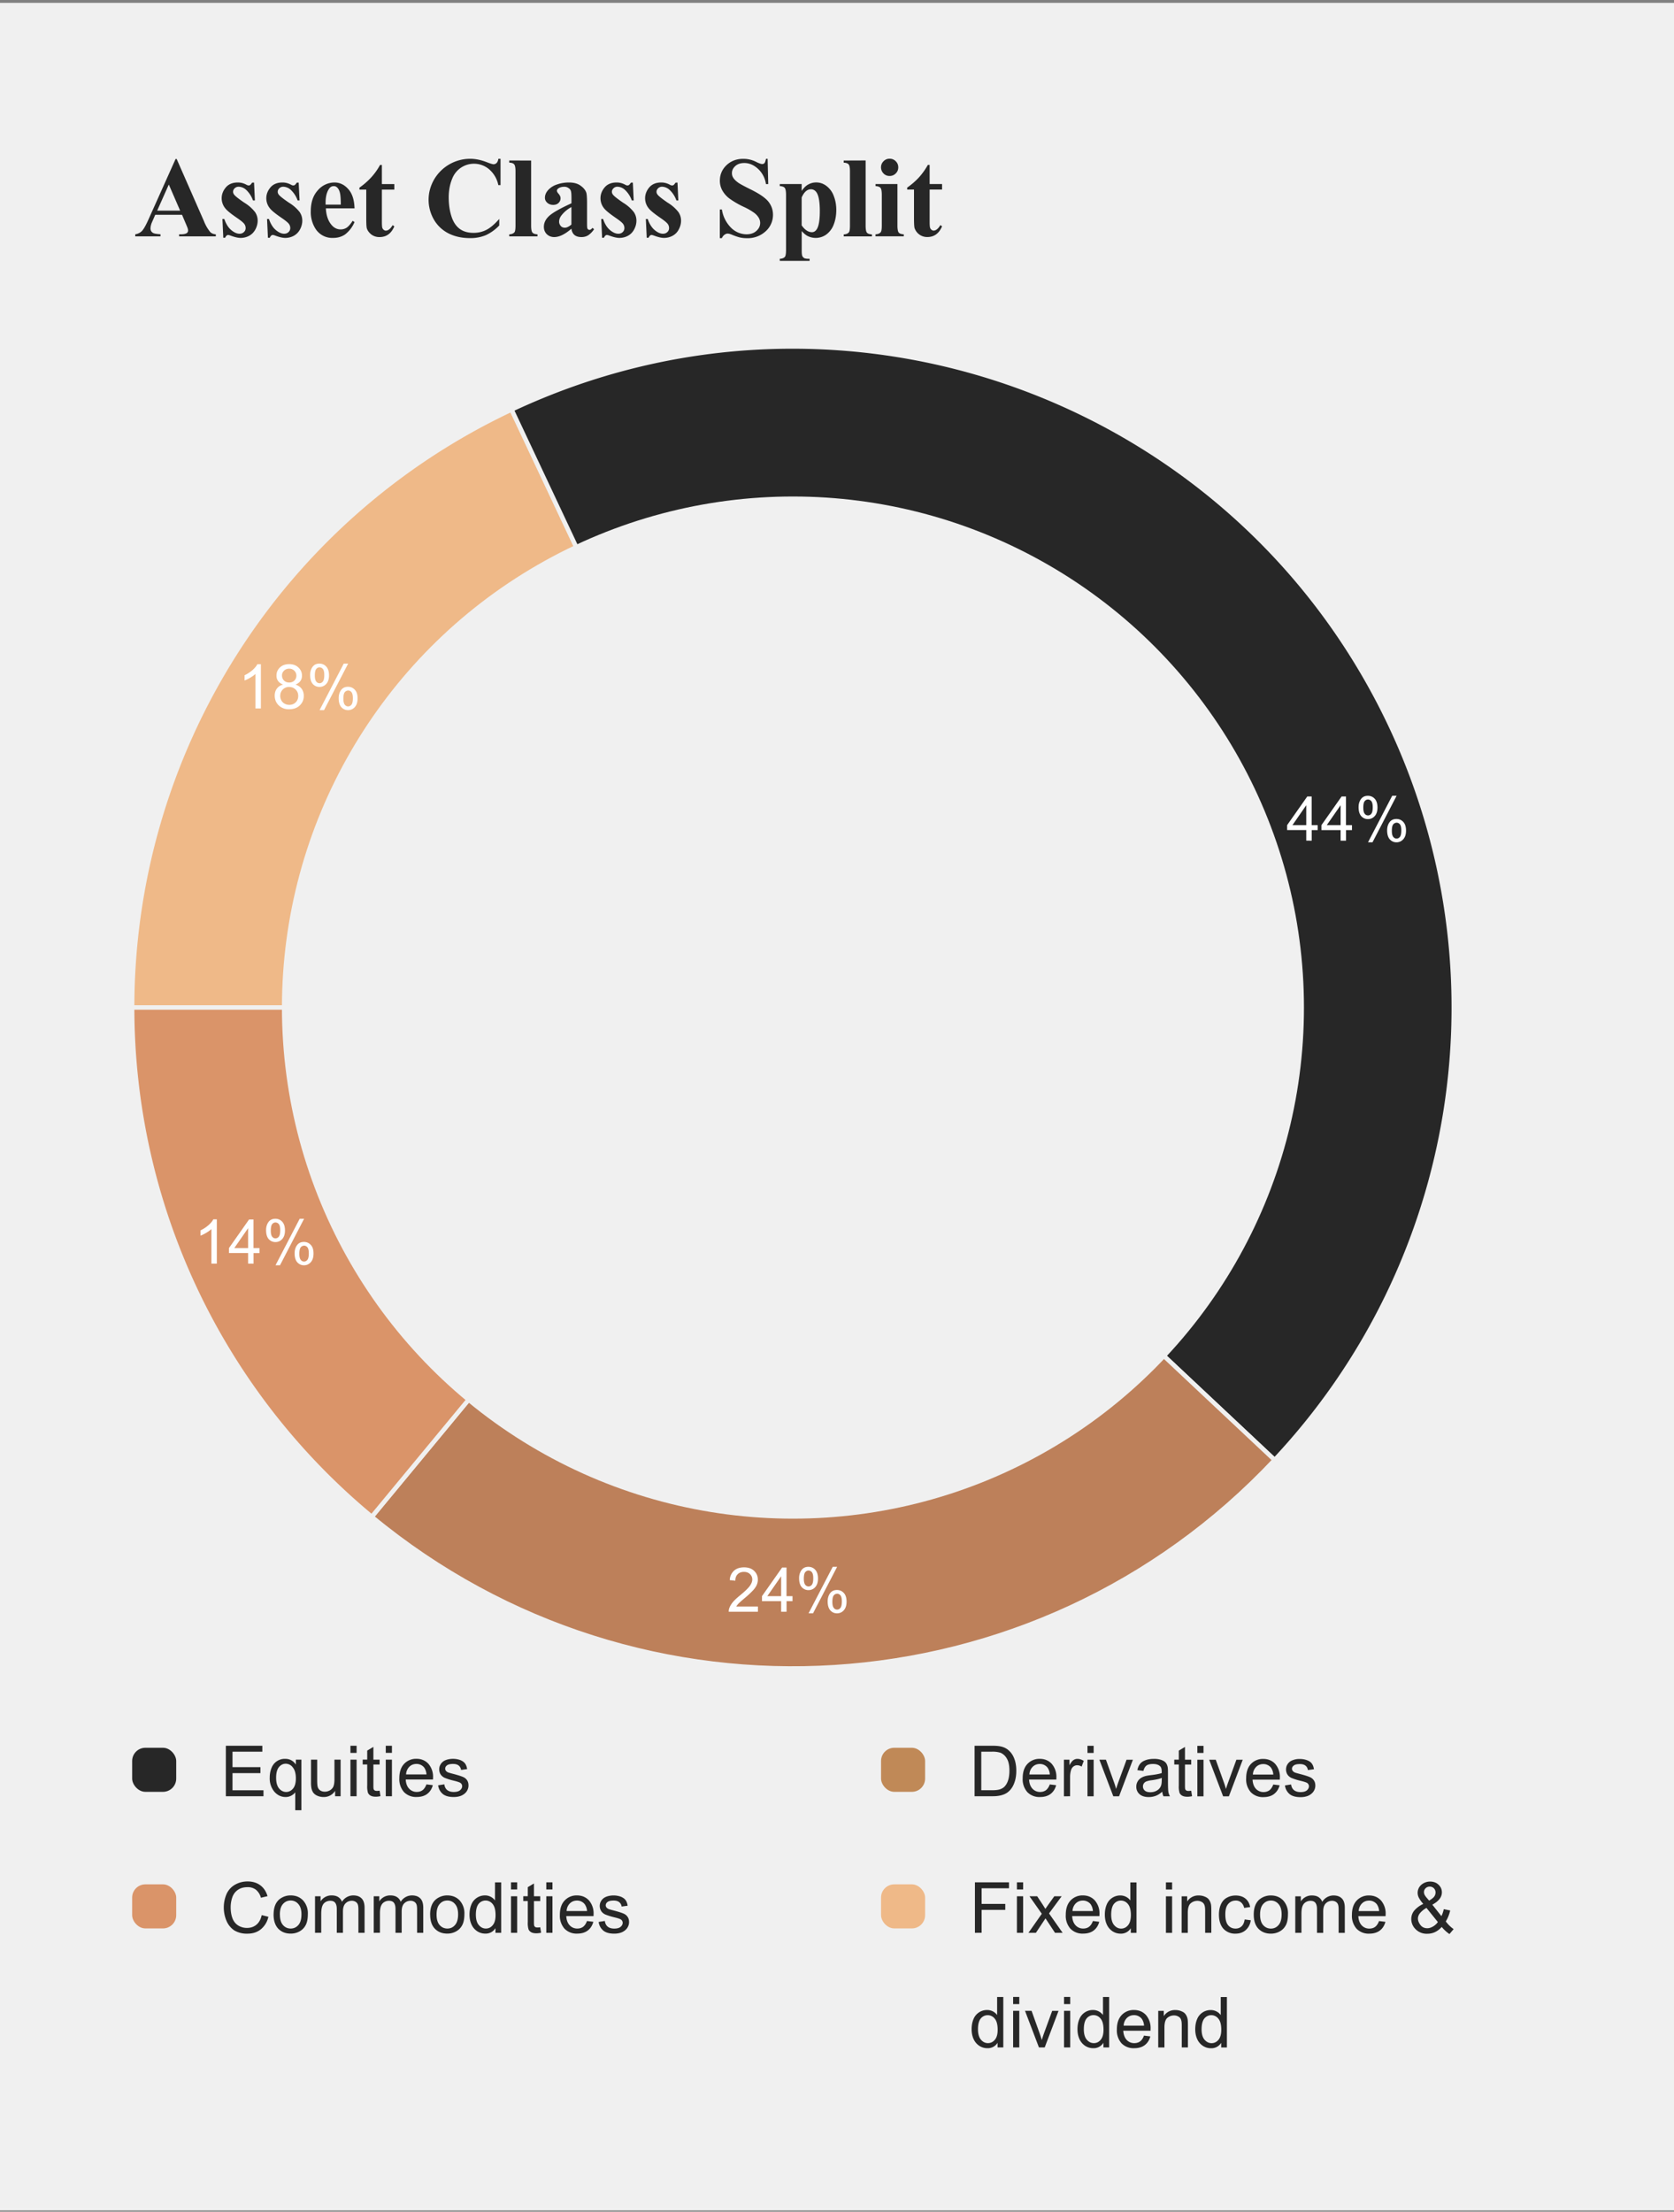 <svg xmlns="http://www.w3.org/2000/svg" fill="none" viewBox="0 0 380 502"><rect x="0" y="0" width="380" height="502" fill="#808080" stroke="none"/><path fill="#F0F0F0" d="M0 .65h380v501.04H0z"/><path fill="#272727" d="M41.32 48.75h-6.08l-.73 1.67a4 4 0 0 0-.35 1.39q0 .72.58 1.06.35.21 1.69.3v.48H30.7v-.47q.93-.15 1.53-.76.6-.65 1.47-2.6l6.16-13.74h.24l6.2 14.12a9 9 0 0 0 1.47 2.52 2 2 0 0 0 1.22.46v.47h-8.33v-.47H41q1 0 1.41-.28a.7.7 0 0 0 .28-.58q0-.23-.08-.47-.02-.12-.38-.96zm-.43-.94-2.57-5.93-2.64 5.93zm16.78-6.36.19 4.05h-.43a6 6 0 0 0-1.61-2.46 2.6 2.6 0 0 0-1.65-.66q-.52 0-.9.35-.36.35-.36.8 0 .34.25.66.4.52 2.28 1.8a9 9 0 0 1 2.45 2.14q.6.88.6 1.96 0 .99-.5 1.95-.5.95-1.4 1.46a4 4 0 0 1-2 .5q-.84 0-2.27-.53a2 2 0 0 0-.52-.14q-.41 0-.7.64h-.41l-.2-4.27h.43q.57 1.68 1.56 2.51 1 .84 1.89.84.6 0 .99-.37.4-.37.4-.91 0-.6-.39-1.05-.38-.45-1.7-1.35-1.95-1.34-2.51-2.06a3.6 3.6 0 0 1-.84-2.3q0-1.35.94-2.47.95-1.12 2.74-1.12.97 0 1.87.47.34.2.56.2t.36-.1.45-.54zm10.13 0 .2 4.05h-.44a6 6 0 0 0-1.61-2.46 2.6 2.6 0 0 0-1.65-.66q-.52 0-.9.35-.36.35-.36.8 0 .34.25.66.4.52 2.28 1.8a9 9 0 0 1 2.45 2.14q.6.88.6 1.96 0 .99-.5 1.95-.5.95-1.4 1.46a4 4 0 0 1-2 .5q-.84 0-2.26-.53a2 2 0 0 0-.52-.14q-.43 0-.7.64h-.42l-.2-4.27h.43q.57 1.68 1.56 2.51 1 .84 1.89.84.6 0 .99-.37.4-.37.4-.91 0-.6-.39-1.05-.38-.45-1.7-1.35-1.95-1.34-2.51-2.06a3.6 3.6 0 0 1-.84-2.3q0-1.35.94-2.47.95-1.12 2.74-1.12.96 0 1.87.47.34.2.56.2t.36-.1q.15-.1.45-.54zm12.68 5.84h-6.51q.12 2.36 1.26 3.73.87 1.05 2.1 1.05.76 0 1.39-.41.62-.44 1.33-1.54l.43.28a7 7 0 0 1-2.13 2.8q-1.17.8-2.7.8a4.5 4.5 0 0 1-4-2.03 7 7 0 0 1-1.1-4.06q0-2.97 1.6-4.72a5 5 0 0 1 3.78-1.77q1.8 0 3.12 1.49 1.34 1.47 1.43 4.38m-3.12-.85q0-2.05-.23-2.8-.21-.77-.68-1.16a1 1 0 0 0-.72-.23q-.66 0-1.07.65-.75 1.12-.75 3.1v.44zm9.33-9v4.34h2.82v1.26h-2.82v7.32q0 1.03.09 1.33.1.3.34.49.24.17.45.17.83 0 1.56-1.25l.38.28q-1.03 2.43-3.34 2.43a3 3 0 0 1-1.92-.62q-.77-.64-.99-1.4-.12-.44-.12-2.34v-6.41h-1.55v-.45a16 16 0 0 0 2.71-2.37 14 14 0 0 0 1.97-2.78zm26.93-1.4v5.97h-.5a6.4 6.4 0 0 0-2.08-3.58 5.3 5.3 0 0 0-8.38 2.1q-.8 1.92-.8 4.27 0 2.32.59 4.21.58 1.9 1.82 2.87t3.23.97q1.62 0 2.97-.71 1.35-.72 2.86-2.45v1.48a10 10 0 0 1-3.03 2.2 9 9 0 0 1-3.65.67q-2.76 0-4.9-1.1a8 8 0 0 1-3.3-3.18 9 9 0 0 1-1.16-4.4q0-2.46 1.28-4.67a9.5 9.5 0 0 1 8.14-4.65q1.81 0 3.84.79 1.16.45 1.48.45.4 0 .7-.29.3-.3.4-.95zm6.95.4v14.75q0 1.25.3 1.6t1.14.4v.46h-6.41v-.46q.78-.03 1.17-.46.25-.28.25-1.54v-12.3q0-1.23-.3-1.58-.28-.36-1.12-.4v-.48zm9.15 15.46q-2.17 1.9-3.9 1.91-1.01 0-1.7-.66-.66-.67-.66-1.67 0-1.35 1.17-2.44 1.16-1.1 5.09-2.9v-1.19q0-1.35-.16-1.69-.14-.35-.54-.6a1.6 1.6 0 0 0-.92-.27q-.82 0-1.35.37-.33.23-.33.53 0 .27.35.66.48.54.48 1.05 0 .63-.47 1.07-.45.43-1.2.43-.8 0-1.35-.48-.53-.48-.53-1.13 0-.92.72-1.74a4.6 4.6 0 0 1 2.02-1.28q1.29-.45 2.7-.45 1.68 0 2.66.73.98.7 1.28 1.55.18.53.18 2.45v4.6q0 .82.06 1.03t.2.3.28.1q.33 0 .68-.46l.38.3a5 5 0 0 1-1.32 1.37q-.67.42-1.54.42-1.01 0-1.59-.47-.57-.48-.7-1.44m0-.93V47a7 7 0 0 0-2.29 1.93q-.5.67-.5 1.38 0 .58.42 1.03.32.34.9.34.62 0 1.47-.71m13.95-9.52.19 4.05h-.43a6 6 0 0 0-1.62-2.46 2.6 2.6 0 0 0-1.65-.66q-.51 0-.88.35t-.37.8q0 .34.25.66.4.52 2.27 1.8a9 9 0 0 1 2.45 2.14q.6.88.6 1.96 0 .99-.5 1.95-.49.95-1.4 1.46-.9.5-1.99.5-.84 0-2.27-.53a2 2 0 0 0-.52-.14q-.42 0-.7.64h-.41l-.2-4.27h.42q.57 1.68 1.56 2.51 1 .84 1.9.84.6 0 .99-.37t.39-.91q0-.6-.38-1.05t-1.7-1.35q-1.94-1.34-2.51-2.06a3.6 3.6 0 0 1-.84-2.3q0-1.35.94-2.47.95-1.12 2.74-1.12.96 0 1.87.47.33.2.55.2.24 0 .37-.1.14-.1.45-.54zm10.13 0 .19 4.05h-.43a6 6 0 0 0-1.62-2.46 2.6 2.6 0 0 0-1.65-.66q-.51 0-.88.35t-.37.8q0 .34.25.66.4.52 2.27 1.8a9 9 0 0 1 2.45 2.14q.6.88.6 1.96 0 .99-.5 1.95-.48.95-1.4 1.46-.9.5-1.98.5-.86 0-2.28-.53a2 2 0 0 0-.52-.14q-.41 0-.7.64h-.41l-.2-4.27h.42q.58 1.68 1.57 2.51 1 .84 1.89.84.6 0 .99-.37.4-.37.4-.91 0-.6-.39-1.05-.38-.45-1.7-1.35-1.94-1.34-2.51-2.06a3.6 3.6 0 0 1-.84-2.3q0-1.35.94-2.47.95-1.12 2.74-1.12.96 0 1.87.47.34.2.55.2.24 0 .37-.1.14-.1.45-.54zm20.46-5.41.14 5.74h-.52a5.8 5.8 0 0 0-1.81-3.47q-1.43-1.31-3.1-1.31-1.3 0-2.06.7-.75.69-.75 1.59 0 .57.27 1.01.36.6 1.18 1.18.6.42 2.75 1.49 3.03 1.48 4.08 2.8 1.05 1.33 1.04 3.03a5 5 0 0 1-1.69 3.72 6 6 0 0 1-4.27 1.54q-.81 0-1.53-.16-.72-.17-1.82-.62-.6-.26-1-.26-.33 0-.7.26-.36.25-.6.77h-.46v-6.5h.47a7.5 7.5 0 0 0 2.14 4.2 5 5 0 0 0 3.44 1.43q1.42 0 2.26-.78.85-.77.85-1.8 0-.6-.33-1.18a4 4 0 0 0-.98-1.08 14 14 0 0 0-2.33-1.35 20 20 0 0 1-3.38-1.96 6 6 0 0 1-1.58-1.82 4.5 4.5 0 0 1-.55-2.2q0-2.07 1.5-3.51 1.53-1.45 3.82-1.45a6.5 6.5 0 0 1 3.07.77q.87.41 1.2.41.34 0 .53-.2.18-.2.35-.98zm7.74 16.4v4.42q0 .91.13 1.24.16.33.46.49t1.2.15v.47h-6.77v-.47q.78-.03 1.17-.45.24-.3.25-1.5V44.24q0-1.25-.3-1.6-.28-.35-1.12-.4v-.47h4.97v1.56q.63-.91 1.27-1.32.94-.6 2.02-.6 1.31 0 2.38.83a5 5 0 0 1 1.63 2.28q.56 1.45.56 3.13 0 1.8-.58 3.3a5 5 0 0 1-1.68 2.27 4.1 4.1 0 0 1-4.26.34q-.64-.33-1.34-1.13m0-1.28q1.08 1.55 2.33 1.55.69 0 1.13-.72.66-1.08.66-4.07 0-3.08-.72-4.2-.5-.75-1.3-.75-1.28 0-2.1 1.86zm14.52-14.73V51.2q0 1.25.29 1.6.3.36 1.14.4v.46h-6.4v-.46q.78-.03 1.16-.46.25-.28.25-1.54V38.9q0-1.23-.29-1.58-.3-.36-1.13-.4v-.48zm5.44-.4q.83 0 1.4.58.57.57.57 1.39t-.58 1.38q-.57.57-1.39.57t-1.38-.57a2 2 0 0 1-.57-1.38q0-.81.57-1.39t1.38-.58m1.78 5.75v9.4q0 1.26.3 1.62.28.34 1.14.4v.45h-6.42v-.46q.8-.03 1.17-.46.26-.28.26-1.54v-6.94q0-1.25-.3-1.6-.29-.35-1.12-.4v-.47zm7.31-4.34v4.34h2.82v1.26h-2.82v7.32q0 1.03.1 1.33.09.3.34.49.24.17.44.17.82 0 1.56-1.25l.38.28q-1.03 2.43-3.34 2.43a3 3 0 0 1-2.9-2.03q-.13-.43-.13-2.33v-6.41h-1.55v-.45a16 16 0 0 0 2.72-2.37q1.12-1.25 1.97-2.78z"/><path fill="#EFB988" stroke="#F0F0F0" d="M180 228.68H30a150 150 0 0 1 86.13-135.72z"/><path fill="#272727" stroke="#F0F0F0" d="M180 228.68 116.13 92.96c74.96-35.27 164.32-3.1 199.6 71.86a150 150 0 0 1-26.38 166.55z"/><path fill="#BD805A" stroke="#F0F0F0" d="m180 228.68 109.35 102.69c-54.21 57.72-143.95 63.37-204.96 12.9z"/><path fill="#DA9469" stroke="#F0F0F0" d="M180 228.68 84.39 344.26A150 150 0 0 1 30 228.68z"/><circle cx="180" cy="228.69" r="116" fill="#F0F0F0"/><path fill="#fff" d="M296.52 190.8v-2.4h-4.34v-1.12l4.57-6.5h1v6.5h1.36v1.13h-1.35v2.4zm0-3.52v-4.52l-3.13 4.52zm7.8 3.53v-2.4h-4.35v-1.13l4.57-6.5h1v6.5h1.36v1.13h-1.35v2.4zm0-3.53v-4.52l-3.14 4.52zm4.08-4.09q0-1.07.54-1.82t1.56-.75q.94 0 1.56.67t.63 1.98q0 1.27-.63 1.96a2 2 0 0 1-1.54.68q-.9 0-1.52-.67-.6-.69-.6-2.05m2.14-1.73q-.45 0-.77.4-.3.4-.3 1.45 0 .97.31 1.37a.93.93 0 0 0 1.53-.01q.3-.4.3-1.45 0-.97-.3-1.36a1 1 0 0 0-.77-.4m0 9.72 5.49-10.56h1l-5.47 10.56zm4.34-2.72q0-1.08.54-1.83t1.57-.75q.94 0 1.56.68.62.66.62 1.97 0 1.27-.63 1.96a2 2 0 0 1-1.54.69q-.9 0-1.52-.68-.6-.69-.6-2.04m2.15-1.73a1 1 0 0 0-.78.4q-.3.39-.3 1.45 0 .96.31 1.35.3.4.76.4t.77-.4.31-1.45q0-.97-.3-1.36a1 1 0 0 0-.77-.4M59.22 160.8h-1.23v-7.83q-.46.42-1.17.84-.72.43-1.3.64v-1.19a8 8 0 0 0 1.8-1.17q.78-.7 1.1-1.34h.8zm5.05-5.43a2.3 2.3 0 0 1-1.14-.8 2 2 0 0 1-.37-1.24q0-1.1.79-1.84.78-.75 2.1-.75 1.3 0 2.1.77.8.75.8 1.85 0 .7-.37 1.22-.36.5-1.1.8.92.3 1.4.96.48.67.48 1.6 0 1.29-.9 2.16t-2.4.88a3.3 3.3 0 0 1-2.39-.88q-.9-.87-.91-2.2 0-.97.5-1.62.5-.67 1.4-.9m-.25-2.08q0 .7.46 1.16.45.45 1.19.45.7 0 1.16-.44.45-.45.46-1.1 0-.68-.47-1.14t-1.16-.46q-.7 0-1.17.45t-.47 1.08m-.4 4.63q0 .52.25 1.02.26.49.75.76t1.06.27q.87 0 1.45-.57t.58-1.44q0-.9-.6-1.47-.59-.58-1.48-.58a1.96 1.96 0 0 0-2 2m6.78-4.73q0-1.07.54-1.82t1.56-.75q.94 0 1.56.67t.63 1.98q0 1.27-.63 1.96a2 2 0 0 1-1.54.68q-.9 0-1.52-.67-.6-.69-.6-2.05m2.14-1.73q-.45 0-.77.4-.3.4-.3 1.45 0 .97.31 1.37a.93.93 0 0 0 1.52-.01q.31-.4.31-1.45 0-.97-.3-1.36a1 1 0 0 0-.77-.4m0 9.72 5.49-10.56h1l-5.47 10.56zm4.34-2.72q0-1.08.54-1.83t1.57-.75q.94 0 1.56.68.63.66.62 1.97 0 1.27-.63 1.96a2 2 0 0 1-1.54.69q-.9 0-1.52-.68-.6-.69-.6-2.04m2.15-1.73a1 1 0 0 0-.78.4q-.3.39-.3 1.45 0 .96.31 1.35.3.4.76.4t.77-.4.31-1.45q0-.96-.3-1.36a1 1 0 0 0-.77-.4M49.22 286.8h-1.23v-7.83q-.46.42-1.17.84-.72.43-1.3.64v-1.19a8 8 0 0 0 1.8-1.18q.78-.68 1.1-1.33h.8zm7.1 0v-2.4h-4.35v-1.12l4.57-6.5h1v6.5h1.36v1.13h-1.35v2.4zm0-3.52v-4.52l-3.14 4.52zm4.08-4.09q0-1.07.54-1.82t1.56-.75q.95 0 1.56.67.63.67.63 1.98 0 1.27-.63 1.96a2 2 0 0 1-1.54.68q-.9 0-1.52-.67-.6-.68-.6-2.05m2.14-1.73q-.45 0-.77.4-.3.4-.3 1.45 0 .97.31 1.37a.93.93 0 0 0 1.52-.01q.31-.4.31-1.45 0-.97-.3-1.36a1 1 0 0 0-.77-.4m0 9.72 5.49-10.56h1l-5.47 10.56zm4.34-2.72q0-1.08.54-1.83t1.57-.75q.94 0 1.56.68.63.66.62 1.97 0 1.27-.63 1.96a2 2 0 0 1-1.54.69q-.9 0-1.52-.68-.6-.69-.6-2.04m2.15-1.73a1 1 0 0 0-.78.4q-.3.39-.3 1.45 0 .96.31 1.35.3.4.76.4t.77-.4.31-1.45q0-.97-.3-1.36a1 1 0 0 0-.77-.4m103.02 81.91v1.18h-6.63q0-.45.15-.86.26-.68.8-1.33.56-.66 1.62-1.52 1.63-1.34 2.2-2.12t.58-1.48q0-.73-.53-1.23-.52-.5-1.36-.5-.88 0-1.42.53t-.54 1.47l-1.26-.13a3 3 0 0 1 .97-2.15q.85-.75 2.28-.75 1.44 0 2.28.8t.84 1.99a3 3 0 0 1-.24 1.18q-.25.59-.82 1.22a20 20 0 0 1-1.9 1.77q-1.1.93-1.42 1.26a4 4 0 0 0-.52.67zm5.27 1.18v-2.4h-4.35v-1.13l4.57-6.5h1v6.5h1.36v1.13h-1.35v2.4zm0-3.53v-4.52l-3.14 4.52zm4.08-4.09q0-1.07.54-1.82t1.56-.75q.94 0 1.56.67t.63 1.98q0 1.27-.63 1.96a2 2 0 0 1-1.54.68q-.9 0-1.52-.67-.6-.68-.6-2.05m2.14-1.73q-.45 0-.77.4-.3.4-.3 1.45 0 .97.31 1.37a.93.93 0 0 0 1.53-.01q.3-.4.3-1.45 0-.97-.3-1.36a1 1 0 0 0-.77-.4m0 9.72 5.49-10.56h1l-5.47 10.56zm4.34-2.72q0-1.08.54-1.83t1.57-.75q.94 0 1.56.68.62.66.62 1.97 0 1.27-.63 1.96a2 2 0 0 1-1.54.69q-.9 0-1.52-.68-.6-.69-.6-2.04m2.15-1.73a1 1 0 0 0-.78.4q-.3.39-.3 1.45 0 .96.31 1.35.3.4.76.4t.77-.4q.3-.4.31-1.45 0-.97-.3-1.36a1 1 0 0 0-.77-.4"/><rect width="10" height="10" x="30" y="396.69" fill="#272727" rx="3"/><path fill="#272727" d="M51.27 407.69v-11.46h8.28v1.35h-6.77v3.51h6.34v1.35h-6.34v3.9h7.03v1.35zm15.75 3.18v-4.07q-.33.46-.93.77-.58.3-1.25.3-1.47 0-2.54-1.18a4.7 4.7 0 0 1-1.07-3.23q0-1.25.43-2.24a3.2 3.2 0 0 1 3.07-2.02q1.55 0 2.43 1.3v-1.11h1.26v11.48zm-4.34-7.36q0 1.6.67 2.41.68.8 1.61.8.9 0 1.55-.76t.65-2.32q0-1.66-.7-2.5a2 2 0 0 0-1.6-.83q-.9 0-1.55.78-.63.78-.63 2.42m13.39 4.18v-1.22a3 3 0 0 1-2.63 1.4q-.74 0-1.38-.28a2.3 2.3 0 0 1-.94-.7q-.3-.43-.43-1.05a7 7 0 0 1-.09-1.31v-5.14H72v4.6q0 1.1.1 1.49.12.55.56.87.42.3 1.06.31.63 0 1.19-.32.55-.33.78-.88.23-.57.23-1.63v-4.44h1.4v8.3zm3.48-9.84v-1.62h1.4v1.62zm0 9.84v-8.3h1.4v8.3zm6.62-1.26.2 1.24q-.6.13-1.06.13-.75 0-1.19-.25a1.4 1.4 0 0 1-.59-.63 5 5 0 0 1-.17-1.66v-4.78h-1.03v-1.1h1.03v-2.05l1.4-.84v2.9h1.41v1.1h-1.41v4.84q0 .6.07.78.07.17.24.27t.48.1q.24 0 .62-.05m1.4-8.58v-1.62h1.4v1.62zm0 9.84v-8.3h1.4v8.3zM96.8 405l1.45.18q-.34 1.27-1.27 1.98-.93.7-2.38.7a3.8 3.8 0 0 1-2.89-1.11 4.4 4.4 0 0 1-1.06-3.15q0-2.1 1.08-3.25a3.7 3.7 0 0 1 2.8-1.16q1.65 0 2.71 1.13a4.5 4.5 0 0 1 1.06 3.2l-.01.37H92.1q.07 1.35.78 2.09a2.3 2.3 0 0 0 1.73.73q.78 0 1.32-.4.54-.42.87-1.3m-4.62-2.27h4.63a3 3 0 0 0-.53-1.57 2.2 2.2 0 0 0-1.74-.81q-.98 0-1.63.65a2.6 2.6 0 0 0-.73 1.73m7.28 2.47 1.4-.22q.11.84.64 1.28.54.45 1.5.45.98 0 1.44-.4.47-.4.47-.92a.9.9 0 0 0-.42-.75q-.3-.2-1.43-.48a14 14 0 0 1-2.15-.67q-.6-.3-.91-.8-.3-.5-.3-1.1 0-.57.25-1.03.25-.48.7-.8.3-.23.88-.4a5 5 0 0 1 2.93.1q.74.3 1.1.78.35.47.48 1.28l-1.38.19a1.5 1.5 0 0 0-.54-1q-.45-.36-1.27-.36-.96 0-1.38.32-.41.31-.41.75 0 .27.17.49.17.23.54.38.2.08 1.24.35 1.49.4 2.08.66.6.25.93.74.33.48.33 1.2 0 .7-.41 1.33-.41.6-1.18.96-.78.33-1.75.33-1.62 0-2.47-.67a3 3 0 0 1-1.08-2"/><rect width="10" height="10" x="200" y="396.69" fill="#C08957" rx="3"/><path fill="#272727" d="M221.23 407.69v-11.46h3.95q1.33 0 2.04.17.99.22 1.68.82.9.75 1.35 1.96.45 1.19.45 2.72 0 1.3-.3 2.3-.3 1.02-.78 1.68a4 4 0 0 1-1.05 1.04q-.56.37-1.37.57-.8.2-1.83.2zm1.52-1.36h2.44q1.14 0 1.78-.2.65-.22 1.03-.6.54-.54.84-1.45t.3-2.2q0-1.8-.6-2.76a3 3 0 0 0-1.42-1.3 6 6 0 0 0-1.96-.24h-2.41zm15.55-1.32 1.45.18q-.34 1.27-1.27 1.98-.93.7-2.38.7a3.8 3.8 0 0 1-2.89-1.11 4.4 4.4 0 0 1-1.06-3.15q0-2.1 1.08-3.25a3.7 3.7 0 0 1 2.8-1.16q1.65 0 2.71 1.13a4.5 4.5 0 0 1 1.06 3.2l-.01.37h-6.19q.08 1.35.78 2.09a2.3 2.3 0 0 0 1.73.73q.76 0 1.32-.4.54-.42.87-1.3m-4.62-2.27h4.63a3 3 0 0 0-.53-1.57 2.2 2.2 0 0 0-1.74-.81q-.98 0-1.63.65a2.6 2.6 0 0 0-.73 1.73m7.83 4.95v-8.3h1.26v1.26q.49-.9.9-1.17.4-.28.9-.28.71 0 1.45.45l-.49 1.3q-.51-.3-1.03-.3-.45 0-.83.29-.36.27-.52.76-.24.75-.24 1.64v4.35zm5.35-9.84v-1.62h1.4v1.62zm0 9.84v-8.3h1.4v8.3zm5.86 0-3.16-8.3h1.49l1.78 4.97q.3.8.53 1.67.19-.65.52-1.58l1.85-5.06h1.44l-3.14 8.3zm11.1-1.03q-.76.67-1.5.94-.72.27-1.55.27-1.35 0-2.1-.66a2.2 2.2 0 0 1-.73-1.71 2.3 2.3 0 0 1 1-1.92q.45-.3 1.01-.46.42-.12 1.25-.22 1.7-.2 2.51-.48v-.37q0-.86-.39-1.2-.55-.5-1.6-.49-.99 0-1.47.36-.46.34-.7 1.22l-1.37-.18q.19-.9.62-1.43.42-.54 1.24-.83.81-.3 1.88-.3a5 5 0 0 1 1.73.25q.66.25.98.63.3.37.43.96.07.36.07 1.3v1.87q0 1.95.09 2.48.09.52.36 1h-1.47q-.22-.45-.28-1.03m-.1-3.14q-.78.32-2.3.53a5 5 0 0 0-1.23.28 1.2 1.2 0 0 0-.75 1.13q0 .56.42.94.43.37 1.25.37.81 0 1.44-.35.65-.36.93-.98.23-.47.23-1.4zm6.67 2.9.2 1.25q-.6.13-1.06.13-.75 0-1.19-.25a1.4 1.4 0 0 1-.59-.63 5 5 0 0 1-.17-1.66v-4.78h-1.03v-1.1h1.03v-2.05l1.4-.84v2.9h1.41v1.1h-1.41v4.84q0 .6.07.78.08.17.24.27t.48.1q.24 0 .62-.05m1.4-8.57v-1.62h1.4v1.62zm0 9.84v-8.3h1.4v8.3zm5.85 0-3.16-8.3h1.49l1.78 4.97q.3.8.53 1.67.19-.65.53-1.58l1.84-5.06h1.44l-3.14 8.3zm11.38-2.68 1.45.18q-.35 1.27-1.28 1.98-.92.7-2.37.7a3.8 3.8 0 0 1-2.89-1.11 4.4 4.4 0 0 1-1.06-3.15q0-2.1 1.07-3.25a3.7 3.7 0 0 1 2.8-1.16q1.67 0 2.72 1.13a4.5 4.5 0 0 1 1.06 3.2l-.01.37h-6.19q.08 1.35.77 2.09a2.3 2.3 0 0 0 1.74.73q.76 0 1.32-.4.54-.42.87-1.3m-4.62-2.27h4.63a3 3 0 0 0-.53-1.57 2.2 2.2 0 0 0-1.74-.81q-.98 0-1.63.65a2.6 2.6 0 0 0-.73 1.73m7.28 2.47 1.39-.22q.12.84.65 1.28.54.45 1.5.45t1.44-.4q.45-.4.46-.92a.9.9 0 0 0-.4-.75q-.3-.2-1.45-.48a14 14 0 0 1-2.14-.67q-.6-.3-.91-.8-.3-.5-.3-1.1 0-.57.24-1.03.26-.48.7-.8.33-.23.89-.4t1.22-.17q.97 0 1.71.28.75.28 1.1.77.35.47.48 1.28l-1.38.19a1.5 1.5 0 0 0-.54-1q-.45-.36-1.27-.36-.97 0-1.38.32-.42.31-.42.75 0 .27.18.49.17.23.53.38.21.08 1.25.35 1.5.4 2.07.66.6.25.93.74.34.48.34 1.2 0 .7-.41 1.33-.42.6-1.18.96-.78.33-1.75.33-1.62 0-2.47-.67a3 3 0 0 1-1.08-2"/><rect width="10" height="10" x="30" y="427.69" fill="#DA9469" rx="3"/><path fill="#272727" d="m59.4 434.67 1.52.38a5 5 0 0 1-1.72 2.85q-1.23.99-3.02.98a5.5 5.5 0 0 1-3.02-.75 5 5 0 0 1-1.76-2.19 7.8 7.8 0 0 1 .08-6.18q.68-1.34 1.94-2.03 1.27-.7 2.78-.7 1.72 0 2.9.88 1.16.87 1.63 2.46l-1.5.36a3.5 3.5 0 0 0-1.15-1.83 3 3 0 0 0-1.9-.57q-1.34 0-2.22.64-.88.63-1.24 1.7a7 7 0 0 0-.36 2.2q0 1.46.42 2.55.43 1.08 1.33 1.63.9.53 1.94.53 1.28 0 2.16-.73.89-.74 1.2-2.18m2.7-.13q0-2.31 1.27-3.42a4 4 0 0 1 2.61-.92q1.72 0 2.8 1.13a4.3 4.3 0 0 1 1.09 3.09q0 1.6-.49 2.52a3.4 3.4 0 0 1-1.4 1.43q-.9.5-2 .5-1.74 0-2.82-1.11-1.06-1.12-1.07-3.22m1.44 0q0 1.6.7 2.39.69.78 1.74.79 1.05 0 1.75-.8t.7-2.43q0-1.54-.71-2.33a2.2 2.2 0 0 0-1.74-.8q-1.05 0-1.75.8-.7.78-.7 2.38m7.98 4.15v-8.3h1.26v1.16a2.9 2.9 0 0 1 2.52-1.35q.91 0 1.5.38.6.4.84 1.07a3 3 0 0 1 2.56-1.45q1.24 0 1.9.69.66.67.67 2.1v5.7h-1.4v-5.23q0-.85-.14-1.21a1.2 1.2 0 0 0-.5-.6 1.6 1.6 0 0 0-.84-.23q-.87 0-1.45.59-.58.57-.58 1.86v4.82h-1.4v-5.4q0-.93-.35-1.4t-1.13-.47q-.6 0-1.1.31t-.72.92-.23 1.73v4.3zm13.33 0v-8.3h1.26v1.16a2.9 2.9 0 0 1 2.52-1.35q.91 0 1.5.38.6.4.84 1.07a3 3 0 0 1 2.56-1.45q1.23 0 1.9.69.66.67.66 2.1v5.7h-1.4v-5.23q0-.85-.14-1.21a1.2 1.2 0 0 0-.49-.6 1.6 1.6 0 0 0-.84-.23q-.87 0-1.45.59-.58.57-.58 1.86v4.82h-1.4v-5.4q0-.93-.35-1.4t-1.13-.47q-.6 0-1.1.31t-.73.92-.22 1.73v4.3zm12.8-4.15q0-2.31 1.29-3.42a4 4 0 0 1 2.6-.92q1.72 0 2.8 1.13a4.3 4.3 0 0 1 1.09 3.09q0 1.6-.49 2.52a3.4 3.4 0 0 1-1.4 1.43q-.9.5-2 .5-1.74 0-2.81-1.11-1.08-1.12-1.07-3.22m1.45 0q0 1.6.7 2.39.69.78 1.75.79 1.05 0 1.74-.8.7-.8.7-2.43 0-1.54-.7-2.33a2.2 2.2 0 0 0-1.74-.8q-1.06 0-1.75.8-.7.78-.7 2.38m13.37 4.15v-1.05a2.6 2.6 0 0 1-2.32 1.23q-.99 0-1.83-.54a3.6 3.6 0 0 1-1.29-1.53q-.45-.97-.45-2.25 0-1.25.41-2.25a3.3 3.3 0 0 1 3.1-2.1 2.8 2.8 0 0 1 2.28 1.14v-4.1h1.4v11.45zm-4.45-4.14q0 1.59.67 2.38t1.6.79 1.55-.75q.66-.76.65-2.3 0-1.72-.65-2.5a2.02 2.02 0 0 0-3.2-.04q-.61.77-.62 2.42m7.98-5.7v-1.62h1.4v1.62zm0 9.84v-8.3h1.4v8.3zm6.63-1.26.2 1.24q-.6.13-1.06.13-.77 0-1.2-.25a1.4 1.4 0 0 1-.59-.63 5 5 0 0 1-.17-1.66v-4.78h-1.03v-1.1h1.03v-2.05l1.4-.84v2.9h1.42v1.1h-1.42v4.84q0 .6.07.78.07.17.24.27.18.1.49.1.23 0 .61-.05m1.39-8.58v-1.62h1.4v1.62zm0 9.84v-8.3h1.4v8.3zm9.23-2.68 1.45.18q-.34 1.27-1.27 1.98-.93.7-2.37.7a3.8 3.8 0 0 1-2.9-1.11 4.4 4.4 0 0 1-1.06-3.15q0-2.1 1.08-3.25a3.7 3.7 0 0 1 2.8-1.16q1.65 0 2.72 1.13a4.5 4.5 0 0 1 1.05 3.2v.37h-6.2q.08 1.35.78 2.09a2.3 2.3 0 0 0 1.73.73q.78 0 1.32-.4.55-.42.87-1.3m-4.62-2.27h4.64a3 3 0 0 0-.54-1.57 2.2 2.2 0 0 0-1.74-.81q-.96 0-1.63.65a2.6 2.6 0 0 0-.73 1.73m7.28 2.47 1.4-.22q.11.84.64 1.28.54.45 1.5.45.97 0 1.44-.4t.47-.92a.9.9 0 0 0-.42-.75q-.29-.2-1.43-.48a14 14 0 0 1-2.15-.67q-.6-.3-.9-.8t-.31-1.1q0-.57.25-1.03.25-.48.7-.8.31-.23.88-.4a5 5 0 0 1 2.93.1q.75.3 1.1.78.35.47.48 1.28l-1.37.19a1.5 1.5 0 0 0-.55-1q-.45-.36-1.26-.36-.97 0-1.39.32-.4.31-.41.75 0 .27.17.49.17.23.54.38.2.08 1.24.35 1.5.4 2.08.66.6.25.93.74.34.48.34 1.2 0 .7-.42 1.33-.4.6-1.18.96-.78.33-1.75.33-1.62 0-2.47-.67a3 3 0 0 1-1.08-2"/><rect width="10" height="10" x="200" y="427.69" fill="#EFB988" rx="3"/><path fill="#272727" d="M221.31 438.69v-11.46h7.73v1.35h-6.21v3.55h5.37v1.35h-5.37v5.2zm9.53-9.84v-1.62h1.41v1.62zm0 9.84v-8.3h1.41v8.3zm2.62 0 3.03-4.32-2.8-3.98h1.75l1.28 1.94.58.93.63-.91 1.4-1.96H241l-2.87 3.9 3.09 4.4h-1.73l-1.7-2.58-.46-.7-2.18 3.28zm14.62-2.68 1.45.18q-.34 1.27-1.27 1.98-.93.7-2.38.7a3.8 3.8 0 0 1-2.89-1.11 4.4 4.4 0 0 1-1.06-3.15q0-2.1 1.08-3.25a3.7 3.7 0 0 1 2.8-1.16q1.65 0 2.71 1.13a4.5 4.5 0 0 1 1.06 3.2l-.01.37h-6.19q.08 1.35.78 2.09a2.3 2.3 0 0 0 1.73.73q.78 0 1.32-.4.56-.42.87-1.3m-4.62-2.27h4.63a3 3 0 0 0-.53-1.57 2.2 2.2 0 0 0-1.74-.81q-.97 0-1.63.65a2.6 2.6 0 0 0-.73 1.73m13.23 4.95v-1.05a2.6 2.6 0 0 1-2.32 1.23q-.99 0-1.83-.54a3.6 3.6 0 0 1-1.29-1.53q-.45-.97-.45-2.25 0-1.25.41-2.25a3.3 3.3 0 0 1 3.1-2.1 2.8 2.8 0 0 1 2.28 1.14v-4.1h1.4v11.45zm-4.45-4.14q0 1.59.67 2.38t1.59.79 1.56-.75.65-2.3q0-1.72-.65-2.5a2.02 2.02 0 0 0-3.2-.04q-.61.77-.62 2.42m12.43-5.7v-1.62h1.4v1.62zm0 9.84v-8.3h1.4v8.3zm3.56 0v-8.3h1.26v1.18a3 3 0 0 1 2.64-1.37q.75 0 1.38.28.64.25.94.7.32.44.44 1.04.08.39.08 1.36v5.1h-1.4v-5.04q0-.86-.17-1.28-.16-.44-.59-.68a2 2 0 0 0-.97-.26q-.9 0-1.56.57-.65.57-.65 2.16v4.54zm14.32-3.04 1.38.18a3.6 3.6 0 0 1-1.16 2.24q-.93.8-2.3.8a3.6 3.6 0 0 1-2.74-1.1q-1.02-1.13-1.03-3.2 0-1.35.45-2.35.45-1.02 1.35-1.51.9-.5 1.98-.5 1.35 0 2.21.68t1.1 1.94l-1.36.2a2.3 2.3 0 0 0-.7-1.25 1.8 1.8 0 0 0-1.2-.42q-1.05 0-1.72.76t-.66 2.4q0 1.68.64 2.44.64.75 1.67.76.83 0 1.38-.51t.7-1.56m2.06-1.11q0-2.31 1.28-3.42a4 4 0 0 1 2.61-.92q1.7 0 2.8 1.13a4.3 4.3 0 0 1 1.08 3.09q0 1.6-.48 2.52a3.4 3.4 0 0 1-1.4 1.43q-.91.5-2 .5-1.74 0-2.82-1.11-1.07-1.12-1.07-3.22m1.44 0q0 1.6.7 2.39.7.78 1.75.79 1.05 0 1.74-.8.7-.8.7-2.43 0-1.54-.7-2.33a2.2 2.2 0 0 0-1.74-.8q-1.06 0-1.75.8-.7.78-.7 2.38m7.99 4.15v-8.3h1.26v1.16a2.9 2.9 0 0 1 2.51-1.35q.93 0 1.51.38.6.4.84 1.07a3 3 0 0 1 2.56-1.45q1.23 0 1.9.69.66.67.66 2.1v5.7h-1.4v-5.23q0-.85-.14-1.21a1.2 1.2 0 0 0-.49-.6 1.6 1.6 0 0 0-.84-.23q-.88 0-1.46.59-.57.57-.57 1.86v4.82h-1.41v-5.4q0-.93-.35-1.4t-1.12-.47q-.6 0-1.1.31t-.73.92-.23 1.73v4.3zm19-2.68 1.46.18q-.34 1.27-1.27 1.98-.94.7-2.38.7a3.8 3.8 0 0 1-2.89-1.11 4.4 4.4 0 0 1-1.06-3.15q0-2.1 1.08-3.25a3.7 3.7 0 0 1 2.8-1.16q1.65 0 2.71 1.13a4.5 4.5 0 0 1 1.06 3.2l-.01.37h-6.19q.08 1.35.77 2.09a2.3 2.3 0 0 0 1.74.73q.77 0 1.32-.4.54-.42.87-1.3m-4.61-2.27h4.63a3 3 0 0 0-.53-1.57 2.2 2.2 0 0 0-1.74-.81q-.98 0-1.63.65a2.6 2.6 0 0 0-.73 1.73m18.84 3.6q-.69.77-1.51 1.16t-1.78.38a3.5 3.5 0 0 1-2.79-1.19 3.2 3.2 0 0 1-.83-2.16 3 3 0 0 1 .68-1.91 6 6 0 0 1 2.05-1.51 7 7 0 0 1-1.03-1.45 2.4 2.4 0 0 1 .55-2.86 3 3 0 0 1 2.03-.76q1.17 0 1.92.72t.75 1.72q0 1.64-2.17 2.8l2.06 2.6q.35-.68.54-1.58l1.46.3q-.37 1.5-1.01 2.48.78 1.05 1.79 1.75l-.95 1.12a8 8 0 0 1-1.76-1.62m-2.86-5.97q.91-.54 1.18-.95.28-.4.28-.9a1.3 1.3 0 0 0-1.3-1.33q-.57 0-.95.37a1.2 1.2 0 0 0-.38.9q0 .26.13.56.15.3.42.62zm1.98 4.86-2.58-3.2a5 5 0 0 0-1.54 1.27q-.4.57-.4 1.14 0 .7.56 1.45t1.57.75q.63 0 1.3-.4.69-.4 1.1-1.01m-99.95 28.46v-1.05a2.6 2.6 0 0 1-2.32 1.23q-.99 0-1.83-.54a3.6 3.6 0 0 1-1.29-1.53q-.45-.97-.45-2.25 0-1.25.41-2.25a3.3 3.3 0 0 1 3.1-2.1 2.8 2.8 0 0 1 2.28 1.14v-4.1h1.4v11.45zm-4.45-4.14q0 1.59.67 2.38t1.59.79 1.56-.75q.66-.76.65-2.3 0-1.72-.66-2.5a2.02 2.02 0 0 0-3.18-.04q-.63.77-.63 2.42m7.98-5.7v-1.62h1.4v1.62zm0 9.84v-8.3h1.4v8.3zm5.86 0-3.16-8.3h1.49l1.78 4.97q.29.8.53 1.67.19-.65.52-1.58l1.85-5.06h1.44l-3.14 8.3zm5.7-9.84v-1.62h1.4v1.62zm0 9.84v-8.3h1.4v8.3zm8.94 0v-1.05a2.6 2.6 0 0 1-2.32 1.23q-.99 0-1.83-.54a3.6 3.6 0 0 1-1.29-1.53q-.45-.97-.45-2.25 0-1.25.41-2.25a3.3 3.3 0 0 1 3.1-2.1 2.8 2.8 0 0 1 2.28 1.14v-4.1h1.4v11.45zm-4.45-4.14q0 1.59.67 2.38t1.6.79 1.55-.75q.65-.76.65-2.3 0-1.72-.65-2.5a2.02 2.02 0 0 0-3.2-.04q-.61.77-.62 2.42m13.65 1.46 1.45.18q-.34 1.27-1.27 1.98-.93.7-2.37.7a3.8 3.8 0 0 1-2.9-1.11 4.4 4.4 0 0 1-1.06-3.15q0-2.1 1.08-3.25a3.7 3.7 0 0 1 2.8-1.16q1.65 0 2.72 1.13a4.5 4.5 0 0 1 1.05 3.2v.37h-6.2q.09 1.35.78 2.09a2.3 2.3 0 0 0 1.73.73q.78 0 1.32-.4.56-.42.87-1.3m-4.62-2.27h4.64a3 3 0 0 0-.53-1.57 2.2 2.2 0 0 0-1.75-.81q-.96 0-1.63.65a2.6 2.6 0 0 0-.72 1.73m7.85 4.95v-8.3h1.26v1.18a3 3 0 0 1 2.64-1.37q.75 0 1.38.28.64.25.94.7.32.44.44 1.04.08.39.08 1.36v5.1h-1.4v-5.04q0-.86-.17-1.28-.15-.44-.59-.68a2 2 0 0 0-.97-.26q-.9 0-1.56.57-.64.57-.64 2.16v4.54zm14.29 0v-1.05a2.6 2.6 0 0 1-2.32 1.23q-.99 0-1.83-.54a3.6 3.6 0 0 1-1.29-1.53q-.45-.97-.45-2.25 0-1.25.41-2.25a3.3 3.3 0 0 1 3.1-2.1 2.8 2.8 0 0 1 2.28 1.14v-4.1h1.4v11.45zm-4.45-4.14q0 1.59.67 2.38.68.78 1.59.79.92 0 1.56-.75.65-.76.65-2.3 0-1.72-.65-2.5a2.02 2.02 0 0 0-3.2-.04q-.61.77-.62 2.42"/></svg>